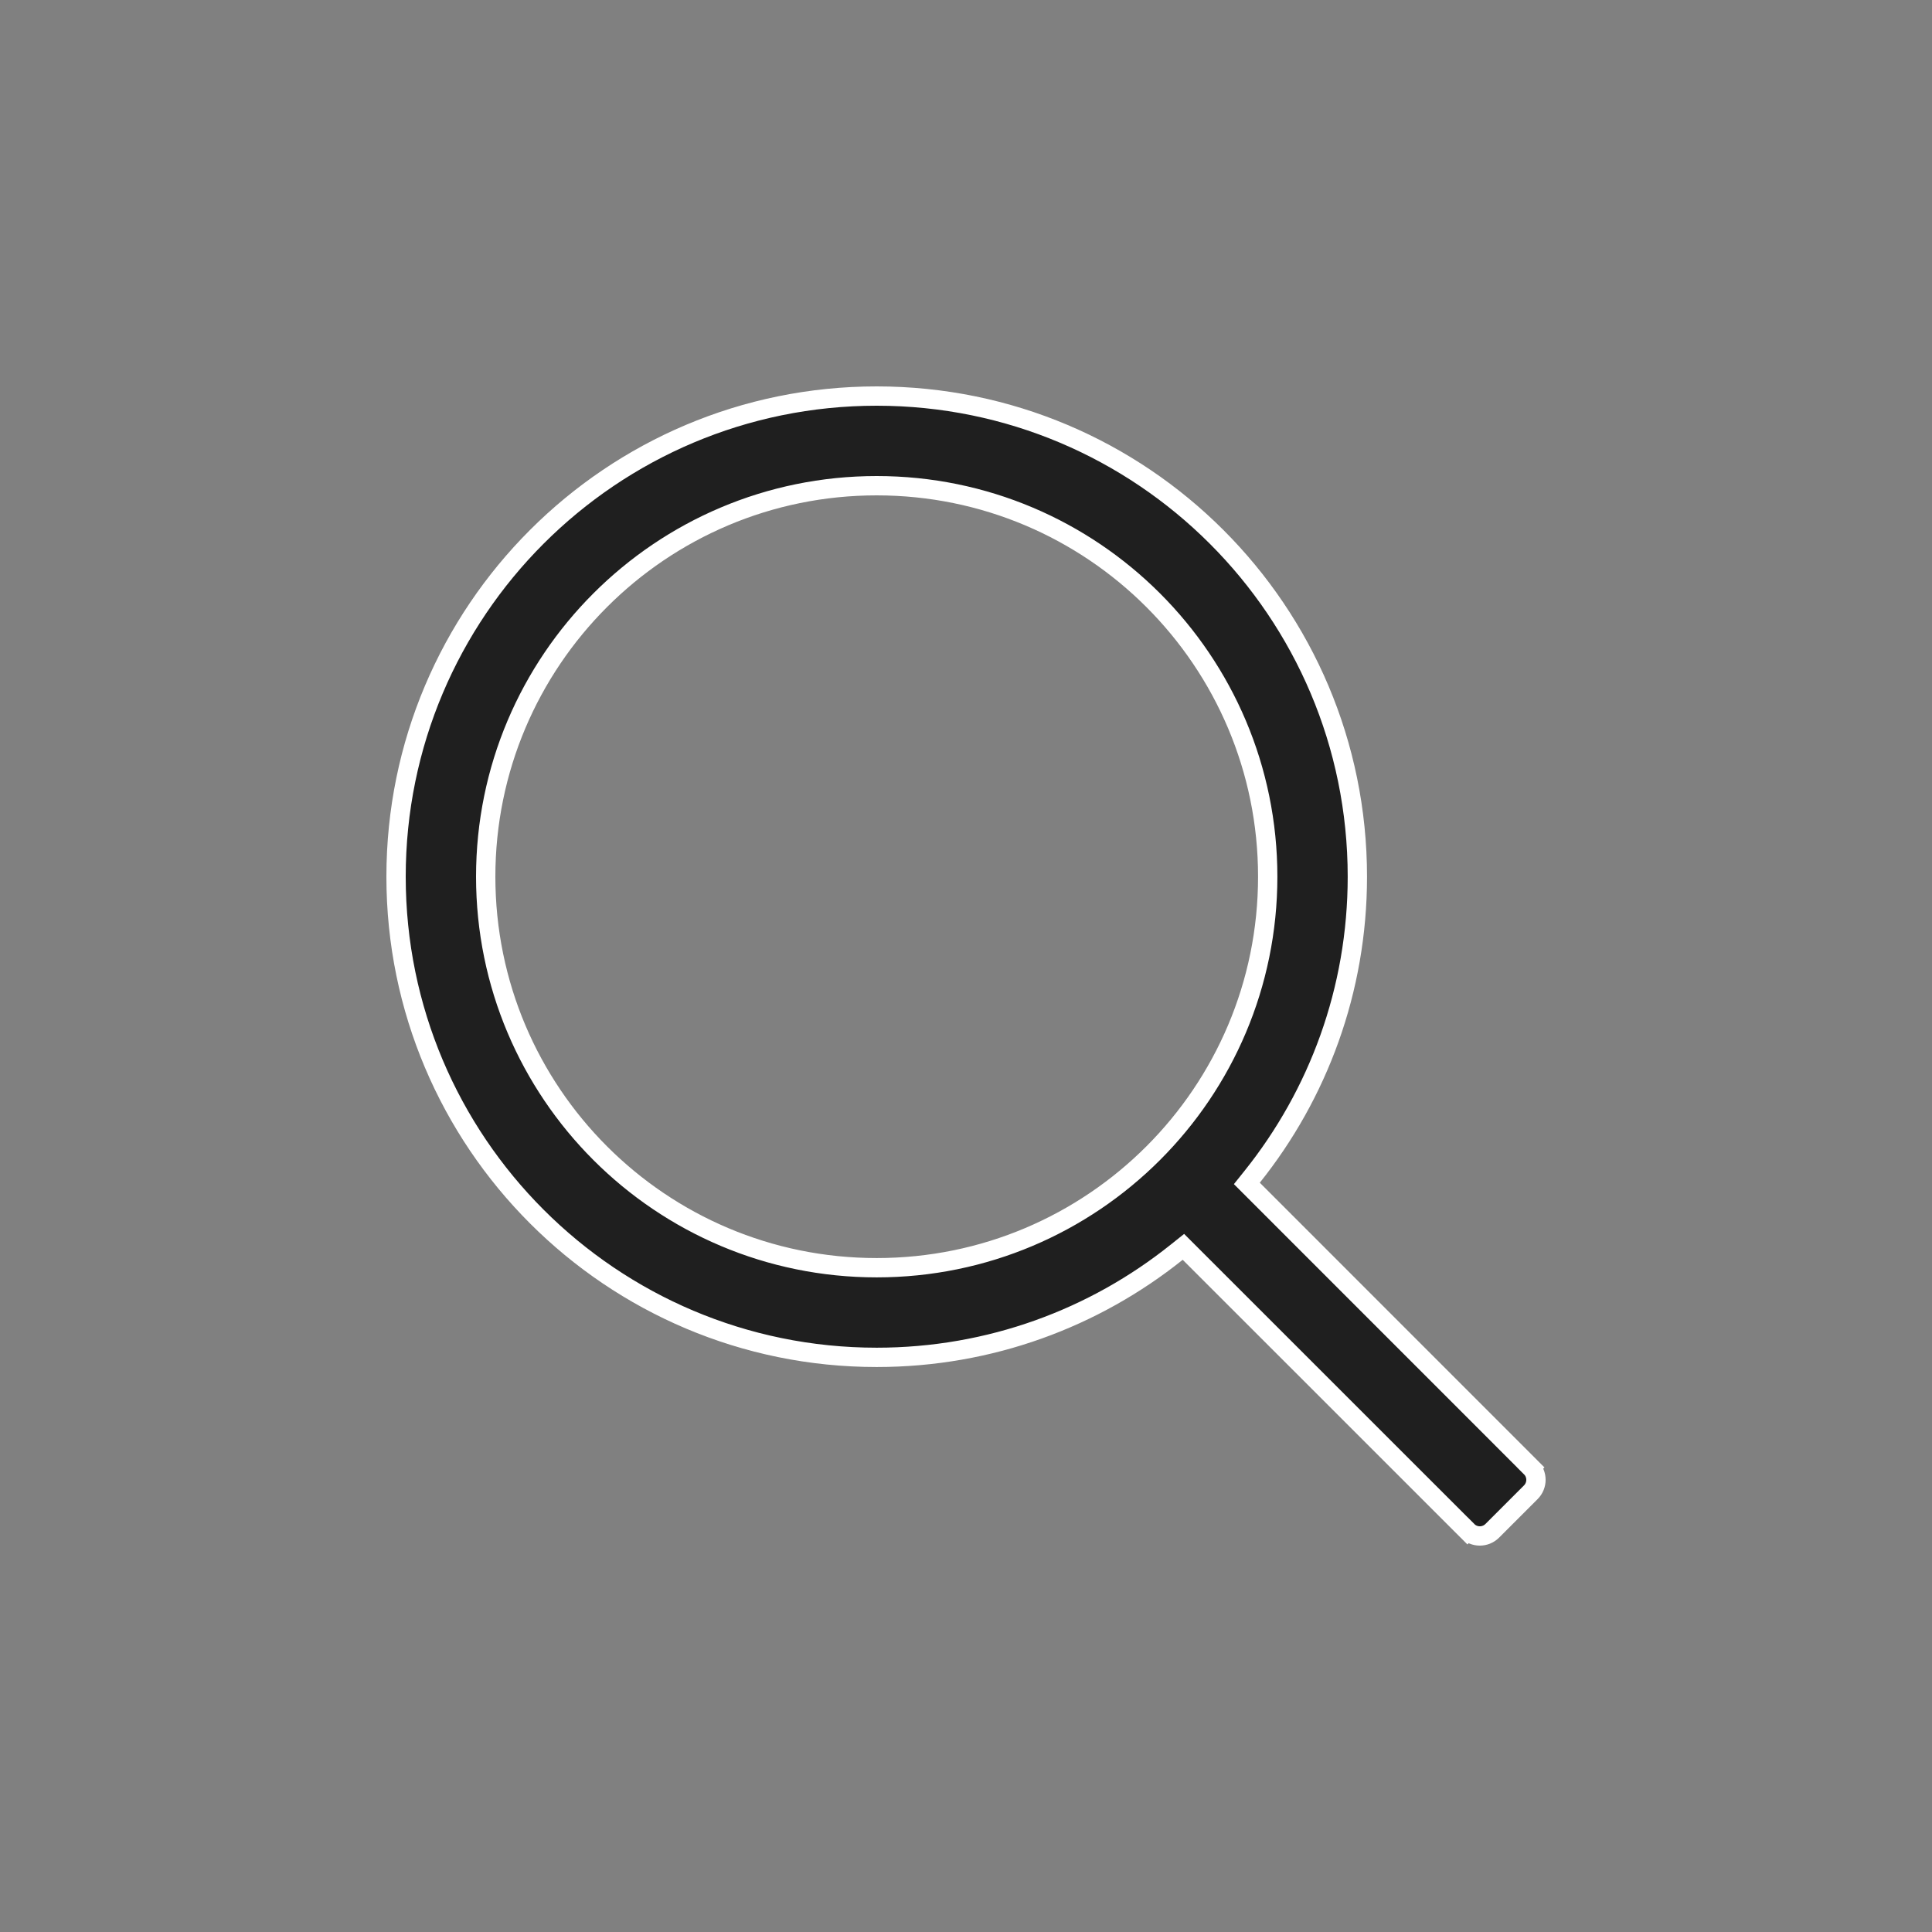 <svg xmlns="http://www.w3.org/2000/svg" width="30" height="30" viewBox="0 0 30 30" fill="none"><rect x="0" y="0" width="30" height="30" fill="#808080" stroke="none"/><path d="M19.445 18.271L19.361 18.376L19.456 18.471L23.77 22.786L23.876 22.68L23.77 22.786C23.877 22.892 23.877 23.065 23.77 23.172L23.172 23.77C23.065 23.877 22.892 23.877 22.786 23.77L22.68 23.876L22.786 23.77L18.471 19.456L18.376 19.361L18.271 19.445C16.995 20.466 15.376 21.077 13.613 21.077C9.491 21.077 6.15 17.735 6.15 13.613C6.15 9.491 9.491 6.15 13.613 6.15C17.735 6.15 21.077 9.491 21.077 13.613C21.077 15.376 20.466 16.995 19.445 18.271ZM13.613 7.542C10.26 7.542 7.542 10.26 7.542 13.613C7.542 16.967 10.26 19.685 13.613 19.685C16.967 19.685 19.685 16.967 19.685 13.613C19.685 10.26 16.967 7.542 13.613 7.542Z" fill="#1F1F1F" stroke="white" stroke-width="0.3"></path></svg>